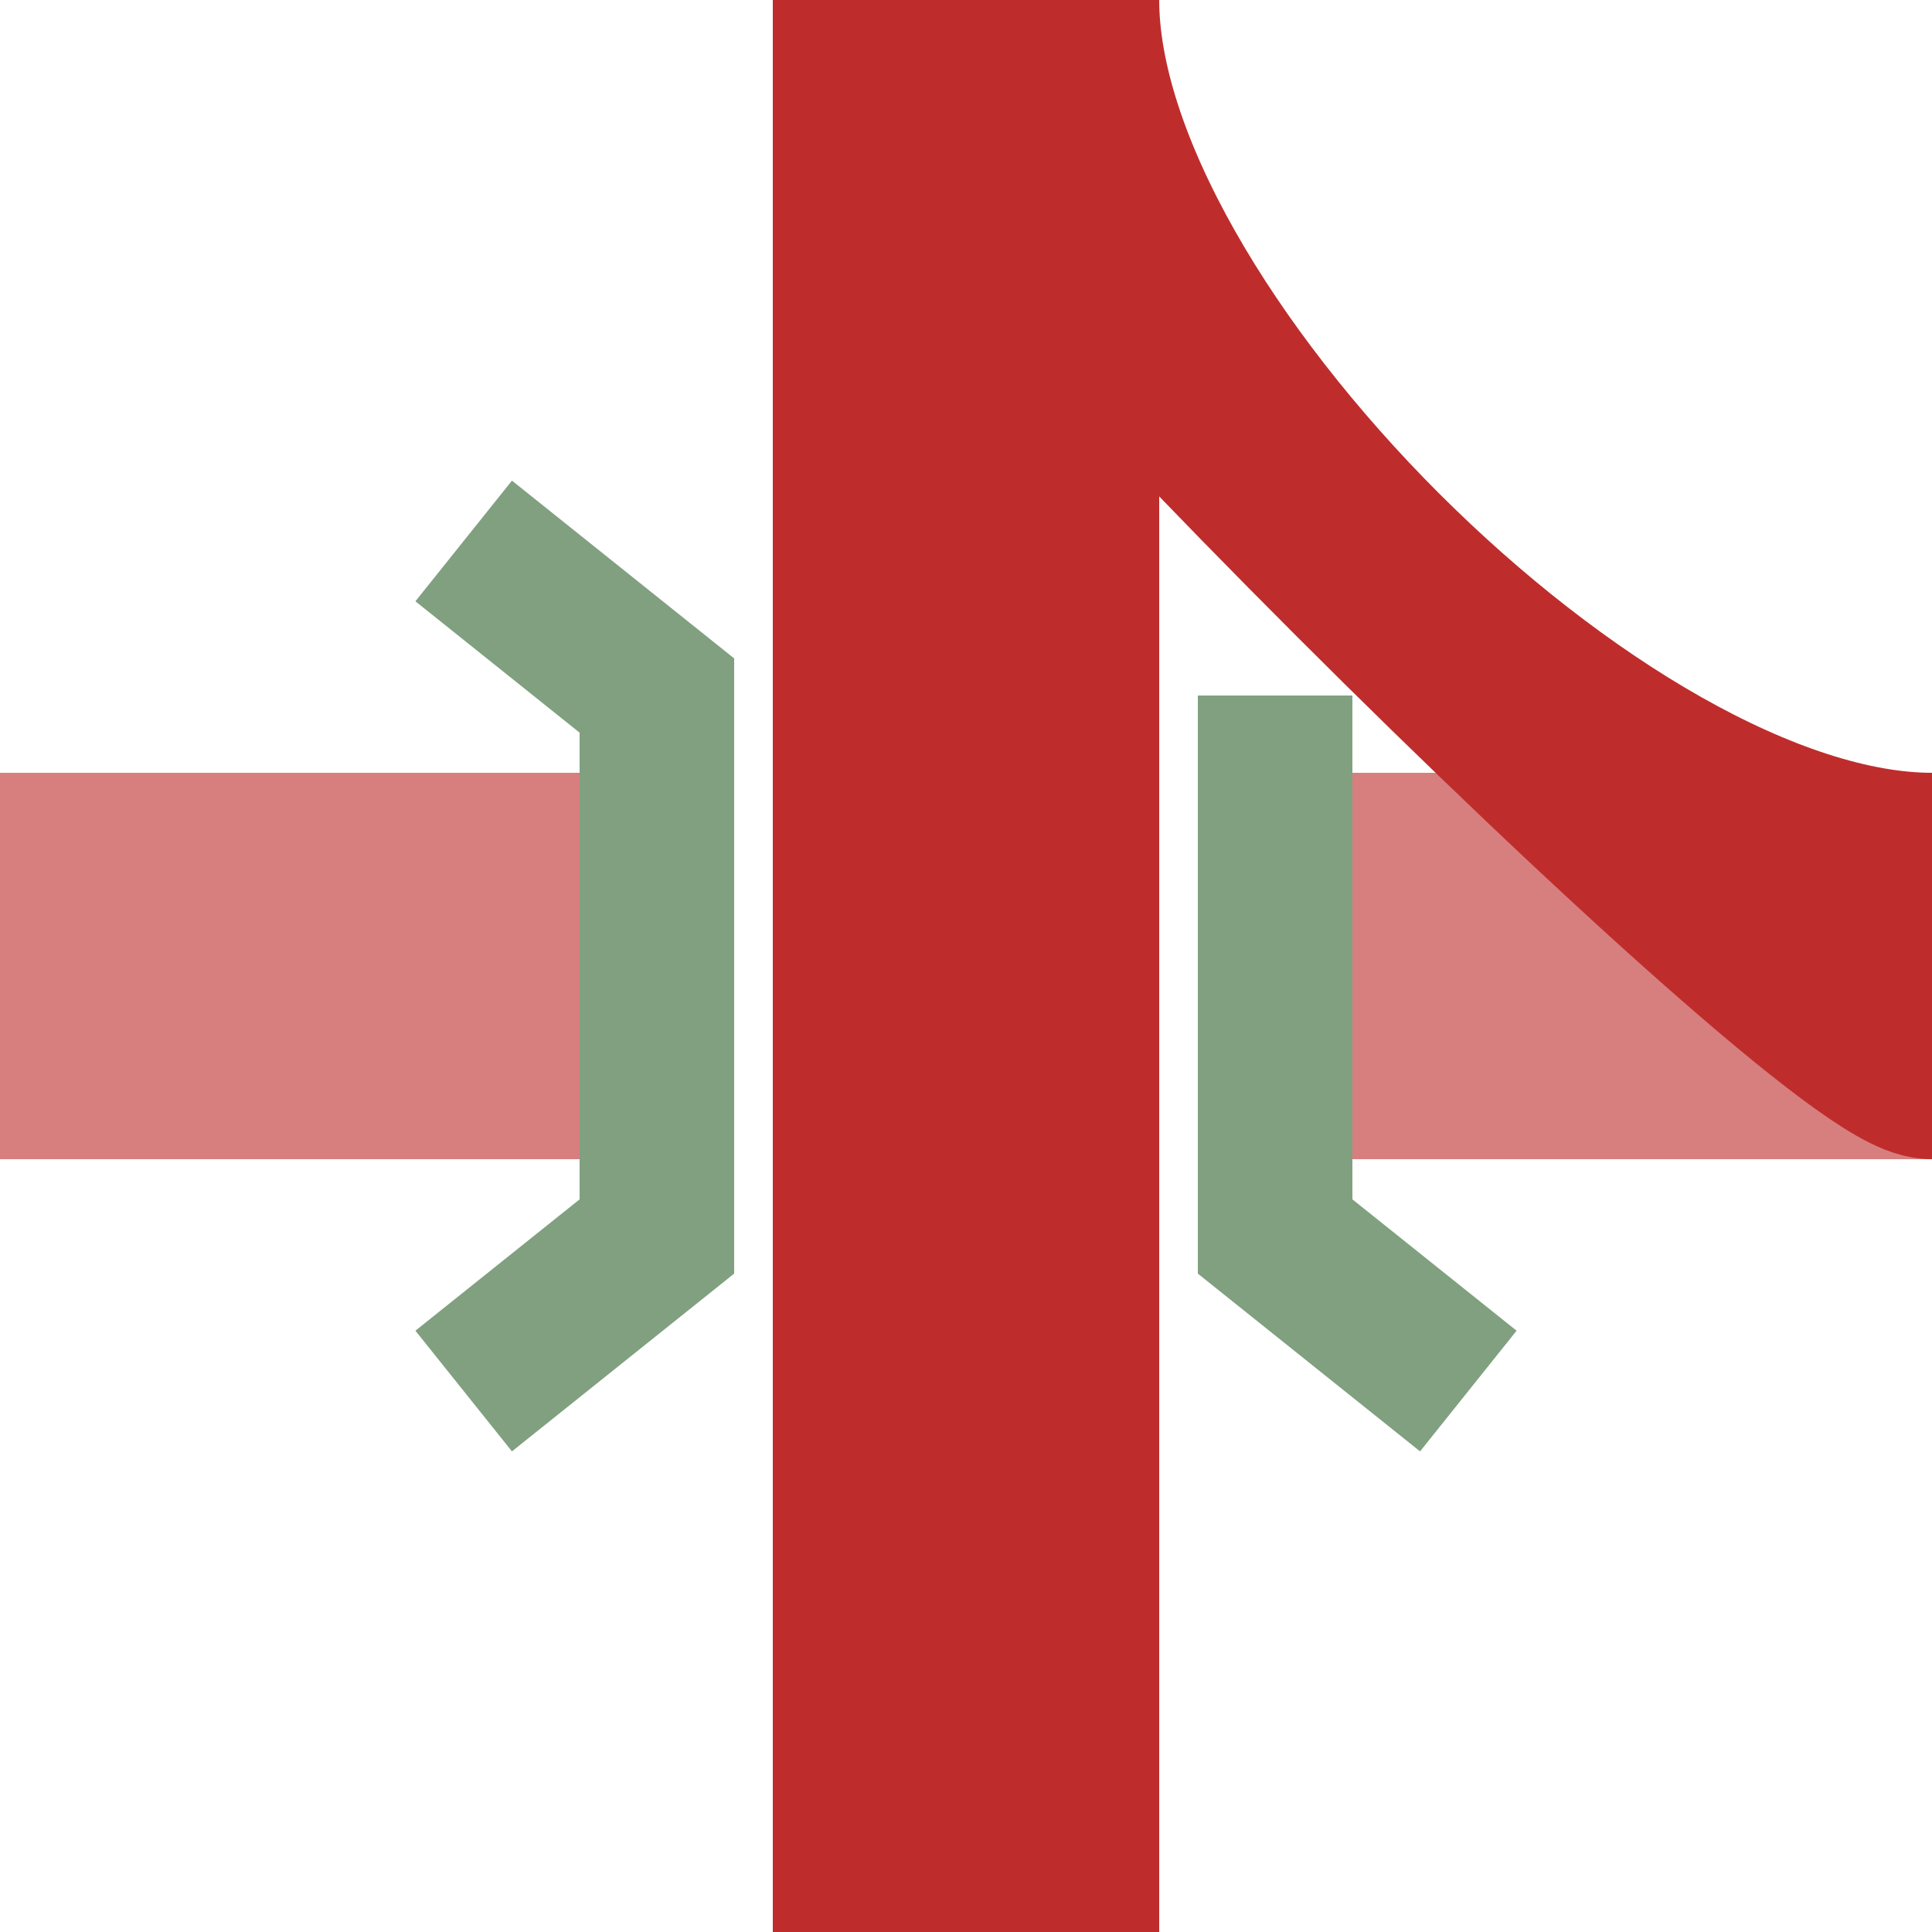 <?xml version="1.0" encoding="UTF-8"?>
<svg xmlns="http://www.w3.org/2000/svg" width="500" height="500">
<title>Crossing over unused line across with branch to left</title>

<g stroke="#BE2D2C" stroke-width="100" fill="none">
 <path d="M 250,0 V 500"/>
 <path d="M 0,250 H 180 M 320,250 H 500" stroke="#D77F7E"/>
 <path d="M 500,225 C 412.5,225 275,87.5 275,0 M 500,275 C 475,275 225,25 225,0" stroke-width="50"/>
 <path d="M 330,180 L 330,320 380,360 M 120,140 L 170,180 170,320 120,360" stroke="#80a080" stroke-width="40"/>
</g>
</svg>